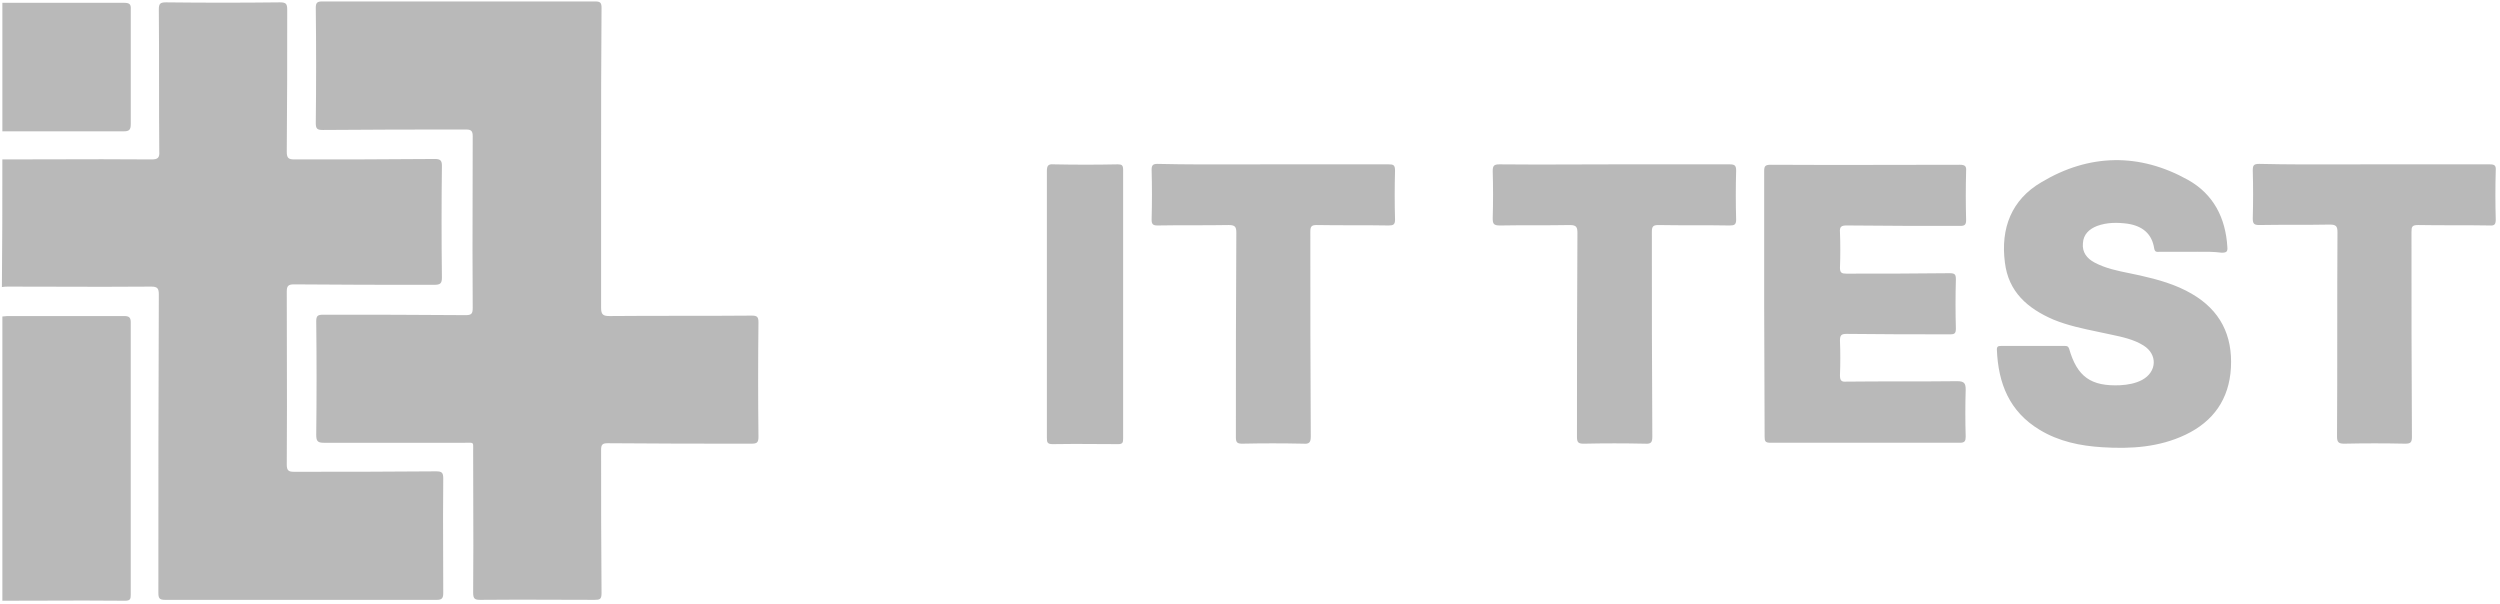 <?xml version="1.0" encoding="UTF-8"?> <svg xmlns="http://www.w3.org/2000/svg" width="559" height="135" viewBox="0 0 559 135" fill="none"><path fill-rule="evenodd" clip-rule="evenodd" d="M134.406 68.872V35.647C134.406 24.471 134.406 13.196 134.505 1.722C134.505 0.624 134.206 0.325 133.111 0.325H72.104C71.008 0.325 70.609 0.524 70.609 1.722C70.709 10.403 70.709 18.983 70.609 27.564C70.609 28.862 71.008 29.062 72.204 29.062C82.87 28.962 93.636 28.962 104.302 28.962C105.398 28.962 105.698 29.361 105.698 30.458C105.698 34.712 105.687 38.977 105.675 43.245C105.654 51.792 105.631 60.354 105.698 68.872C105.698 70.169 105.398 70.468 104.103 70.468C93.537 70.37 82.87 70.37 72.204 70.37C71.008 70.37 70.709 70.669 70.709 71.865C70.809 80.347 70.809 88.728 70.709 97.21C70.709 98.607 71.008 99.005 72.404 99.005H103.804C104.083 99.005 104.324 99.001 104.532 98.997C105.187 98.985 105.511 98.979 105.669 99.138C105.822 99.294 105.816 99.607 105.805 100.227C105.801 100.42 105.797 100.644 105.797 100.901C105.797 104.43 105.809 107.949 105.819 111.463C105.842 118.48 105.864 125.483 105.797 132.531C105.797 133.927 106.197 134.127 107.392 134.127C113.045 134.061 118.742 134.083 124.423 134.105H124.435C127.267 134.117 130.094 134.127 132.911 134.127C134.107 134.127 134.505 134.027 134.505 132.63C134.406 121.954 134.406 111.279 134.406 100.602C134.406 99.404 134.706 99.105 135.902 99.105C146.568 99.205 157.333 99.205 168 99.205C169.196 99.205 169.593 99.005 169.593 97.708C169.494 89.127 169.494 80.646 169.593 72.065C169.593 70.868 169.295 70.569 168.099 70.569C162.816 70.618 157.508 70.618 152.2 70.618C146.892 70.618 141.584 70.618 136.299 70.669C134.905 70.669 134.406 70.37 134.406 68.872ZM11.674 35.626C7.964 35.638 4.25 35.648 0.524 35.648C0.524 45.226 0.524 54.805 0.425 64.184C0.923 64.085 1.422 64.085 1.92 64.085C5.435 64.085 8.961 64.096 12.494 64.106H12.496C19.583 64.129 26.701 64.152 33.819 64.085C35.214 64.085 35.513 64.484 35.513 65.88C35.413 88.03 35.413 110.28 35.413 132.53V132.532C35.413 133.729 35.613 134.128 36.908 134.128H97.715C98.811 134.128 99.111 133.729 99.111 132.632C99.111 129.768 99.099 126.915 99.088 124.065C99.067 118.378 99.044 112.706 99.111 106.989C99.111 105.692 98.811 105.392 97.515 105.392C86.95 105.492 76.285 105.492 65.719 105.492H65.717C64.521 105.492 64.122 105.192 64.122 103.896C64.188 95.311 64.166 86.682 64.144 78.067C64.133 73.767 64.122 69.469 64.122 65.182C64.122 63.985 64.421 63.585 65.717 63.585C76.183 63.685 86.649 63.685 97.115 63.685H97.117C98.413 63.685 98.811 63.386 98.811 62.089C98.711 53.807 98.711 45.426 98.811 37.045C98.811 35.847 98.413 35.548 97.217 35.548C86.75 35.648 76.284 35.648 65.817 35.648C64.521 35.648 64.122 35.349 64.122 33.951C64.221 23.375 64.221 12.799 64.221 2.222C64.221 0.925 64.023 0.526 62.627 0.526C54.154 0.626 45.581 0.626 37.108 0.526C35.812 0.526 35.513 0.825 35.513 2.122C35.563 7.411 35.563 12.699 35.563 17.988C35.563 23.275 35.563 28.564 35.613 33.851C35.712 35.249 35.314 35.648 33.918 35.648C26.479 35.582 19.084 35.603 11.674 35.626ZM1.153 70.712C0.955 70.739 0.741 70.767 0.528 70.767V134.325C3.588 134.325 6.638 134.314 9.684 134.304H9.686C15.766 134.282 21.831 134.259 27.941 134.325C29.137 134.325 29.236 133.927 29.236 132.929V72.065C29.236 70.967 28.838 70.668 27.741 70.668H1.624C1.486 70.668 1.325 70.689 1.153 70.712ZM0.531 0.629H27.644C28.841 0.629 29.339 0.829 29.239 2.125V27.768C29.239 29.065 28.841 29.364 27.644 29.364H0.531V0.629ZM489.961 56.303H482.883C482.804 56.303 482.73 56.308 482.651 56.312C482.238 56.339 481.856 56.362 481.687 55.604C481.188 52.212 478.996 50.516 475.707 50.017C473.414 49.718 471.123 49.718 468.93 50.516C467.133 51.214 465.836 52.412 465.739 54.408C465.541 56.403 466.635 57.799 468.329 58.698C470.797 60.009 473.44 60.544 476.124 61.089C476.911 61.25 477.706 61.41 478.497 61.59C482.486 62.489 486.471 63.586 490.062 65.682C496.439 69.374 499.232 74.961 498.835 82.245C498.434 89.229 494.947 94.218 488.664 97.211C482.786 100.006 476.506 100.405 470.126 100.006C465.139 99.707 460.356 98.709 456.07 96.114C449.293 92.024 446.799 85.737 446.5 78.154C446.5 77.456 446.799 77.357 447.395 77.357H461.75C462.249 77.357 462.448 77.456 462.65 77.954C464.442 84.241 467.531 86.436 474.111 86.137C475.805 86.037 477.499 85.737 478.996 84.939C482.287 83.143 482.486 79.252 479.295 77.256C477.106 75.885 474.579 75.353 472.026 74.812L471.576 74.717L471.322 74.662C470.557 74.495 469.791 74.334 469.023 74.173C465.683 73.472 462.32 72.768 459.159 71.469C453.379 68.975 449.09 65.283 448.296 58.698C447.298 51.015 449.791 44.629 456.468 40.738C467.133 34.352 478.399 34.153 489.263 40.239C494.947 43.432 497.639 48.721 498.036 55.205C498.134 56.303 497.838 56.502 496.739 56.502C494.902 56.262 493.065 56.279 491.281 56.295C490.834 56.3 490.396 56.303 489.961 56.303ZM394.468 38.337V68.171C394.468 73.133 394.494 78.094 394.52 83.03V83.038V83.046V83.053V83.059V83.065C394.543 87.945 394.569 92.8 394.569 97.605C394.569 98.603 394.67 99.002 395.866 99.002H438.23C439.328 99.002 439.527 98.603 439.527 97.605C439.425 94.114 439.425 90.621 439.527 87.129C439.527 85.732 439.227 85.233 437.634 85.233C433.495 85.283 429.359 85.283 425.221 85.283C421.085 85.283 416.947 85.283 412.812 85.333C411.713 85.433 411.416 85.034 411.416 83.936C411.515 81.341 411.515 78.747 411.416 76.154C411.416 74.956 411.713 74.657 412.909 74.657C420.685 74.756 428.362 74.756 436.037 74.756C437.034 74.756 437.333 74.557 437.333 73.46C437.232 69.868 437.232 66.176 437.333 62.484C437.333 61.386 437.135 61.087 435.939 61.087C428.163 61.187 420.485 61.187 412.812 61.187C411.814 61.187 411.416 60.987 411.416 59.89C411.515 57.196 411.515 54.602 411.416 51.907C411.315 50.71 411.713 50.411 412.909 50.411C421.385 50.511 429.858 50.511 438.331 50.511C439.328 50.511 439.624 50.212 439.624 49.214C439.527 45.622 439.527 41.93 439.624 38.238C439.725 37.14 439.328 36.842 438.23 36.842C433.547 36.842 428.857 36.852 424.16 36.863C414.757 36.886 405.34 36.907 395.964 36.842C394.67 36.842 394.468 37.14 394.468 38.337ZM360.987 36.749H386.802C387.9 36.749 388.201 37.048 388.201 38.146C388.099 41.838 388.099 45.53 388.201 49.121C388.201 50.219 387.798 50.418 386.802 50.418C384.163 50.368 381.497 50.368 378.828 50.368C376.162 50.368 373.496 50.368 370.854 50.319C369.658 50.319 369.357 50.618 369.357 51.816V51.828C369.357 67.09 369.357 82.352 369.458 97.613C369.458 98.81 369.261 99.309 367.862 99.21C363.277 99.11 358.692 99.11 354.108 99.21C352.912 99.21 352.611 98.91 352.611 97.713C352.611 82.546 352.611 67.28 352.712 52.115C352.712 50.818 352.514 50.319 351.018 50.319C348.424 50.368 345.807 50.368 343.194 50.368C340.576 50.368 337.959 50.368 335.367 50.418C333.972 50.418 333.772 50.019 333.772 48.822C333.872 45.33 333.872 41.737 333.772 38.246C333.772 37.048 334.072 36.749 335.268 36.749C340.906 36.815 346.587 36.793 352.312 36.771C355.194 36.76 358.085 36.749 360.987 36.749ZM310.434 36.747H284.716C282.546 36.747 280.376 36.753 278.208 36.759C271.71 36.777 265.226 36.796 258.798 36.646C257.802 36.646 257.502 36.946 257.502 37.944C257.602 41.635 257.602 45.427 257.502 49.119C257.502 50.117 257.802 50.416 258.798 50.416C261.44 50.366 264.106 50.366 266.773 50.366C269.439 50.366 272.105 50.366 274.748 50.316C276.143 50.316 276.442 50.716 276.442 52.013C276.343 67.278 276.343 82.544 276.343 97.81C276.343 98.908 276.642 99.207 277.738 99.207C282.323 99.108 286.81 99.108 291.394 99.207C292.69 99.307 293.089 99.008 293.089 97.611C292.99 82.346 292.99 67.079 292.99 51.813C292.99 50.716 293.189 50.316 294.385 50.316C297.076 50.366 299.768 50.366 302.459 50.366C305.151 50.366 307.843 50.366 310.534 50.416C311.53 50.416 311.929 50.216 311.929 49.119C311.829 45.527 311.829 41.836 311.929 38.144C311.929 36.846 311.53 36.747 310.434 36.747ZM530.933 36.747H556.651C557.745 36.747 558.147 36.946 558.046 38.144C557.945 41.736 557.945 45.427 558.046 49.02C558.046 50.117 557.847 50.516 556.651 50.416C554.009 50.366 551.342 50.366 548.677 50.366C546.007 50.366 543.342 50.366 540.699 50.316C539.304 50.316 539.208 50.716 539.208 51.913C539.208 67.179 539.208 82.445 539.304 97.711C539.304 98.908 539.005 99.207 537.809 99.207C533.224 99.108 528.74 99.108 524.155 99.207C522.955 99.207 522.558 98.908 522.558 97.611C522.607 89.986 522.607 82.385 522.607 74.784V74.758C522.607 67.152 522.607 59.545 522.659 51.913C522.659 50.616 522.36 50.216 520.965 50.216C518.322 50.267 515.679 50.267 513.04 50.267C510.396 50.267 507.757 50.267 505.115 50.316C503.919 50.316 503.719 49.917 503.719 48.82C503.818 45.227 503.818 41.635 503.719 38.144C503.719 36.946 503.919 36.646 505.216 36.646C511.57 36.796 518.037 36.777 524.492 36.758C526.645 36.753 528.789 36.747 530.933 36.747ZM234.084 38.244V67.977V97.911C234.084 98.908 234.185 99.308 235.381 99.308C238.637 99.241 241.893 99.263 245.149 99.285C246.778 99.297 248.406 99.308 250.034 99.308C251.031 99.308 251.13 98.908 251.13 98.11V37.944C251.13 36.946 250.832 36.747 249.934 36.747C245.149 36.847 240.365 36.847 235.58 36.747C234.384 36.647 234.084 37.047 234.084 38.244Z" fill="#B9B9B9"></path></svg> 